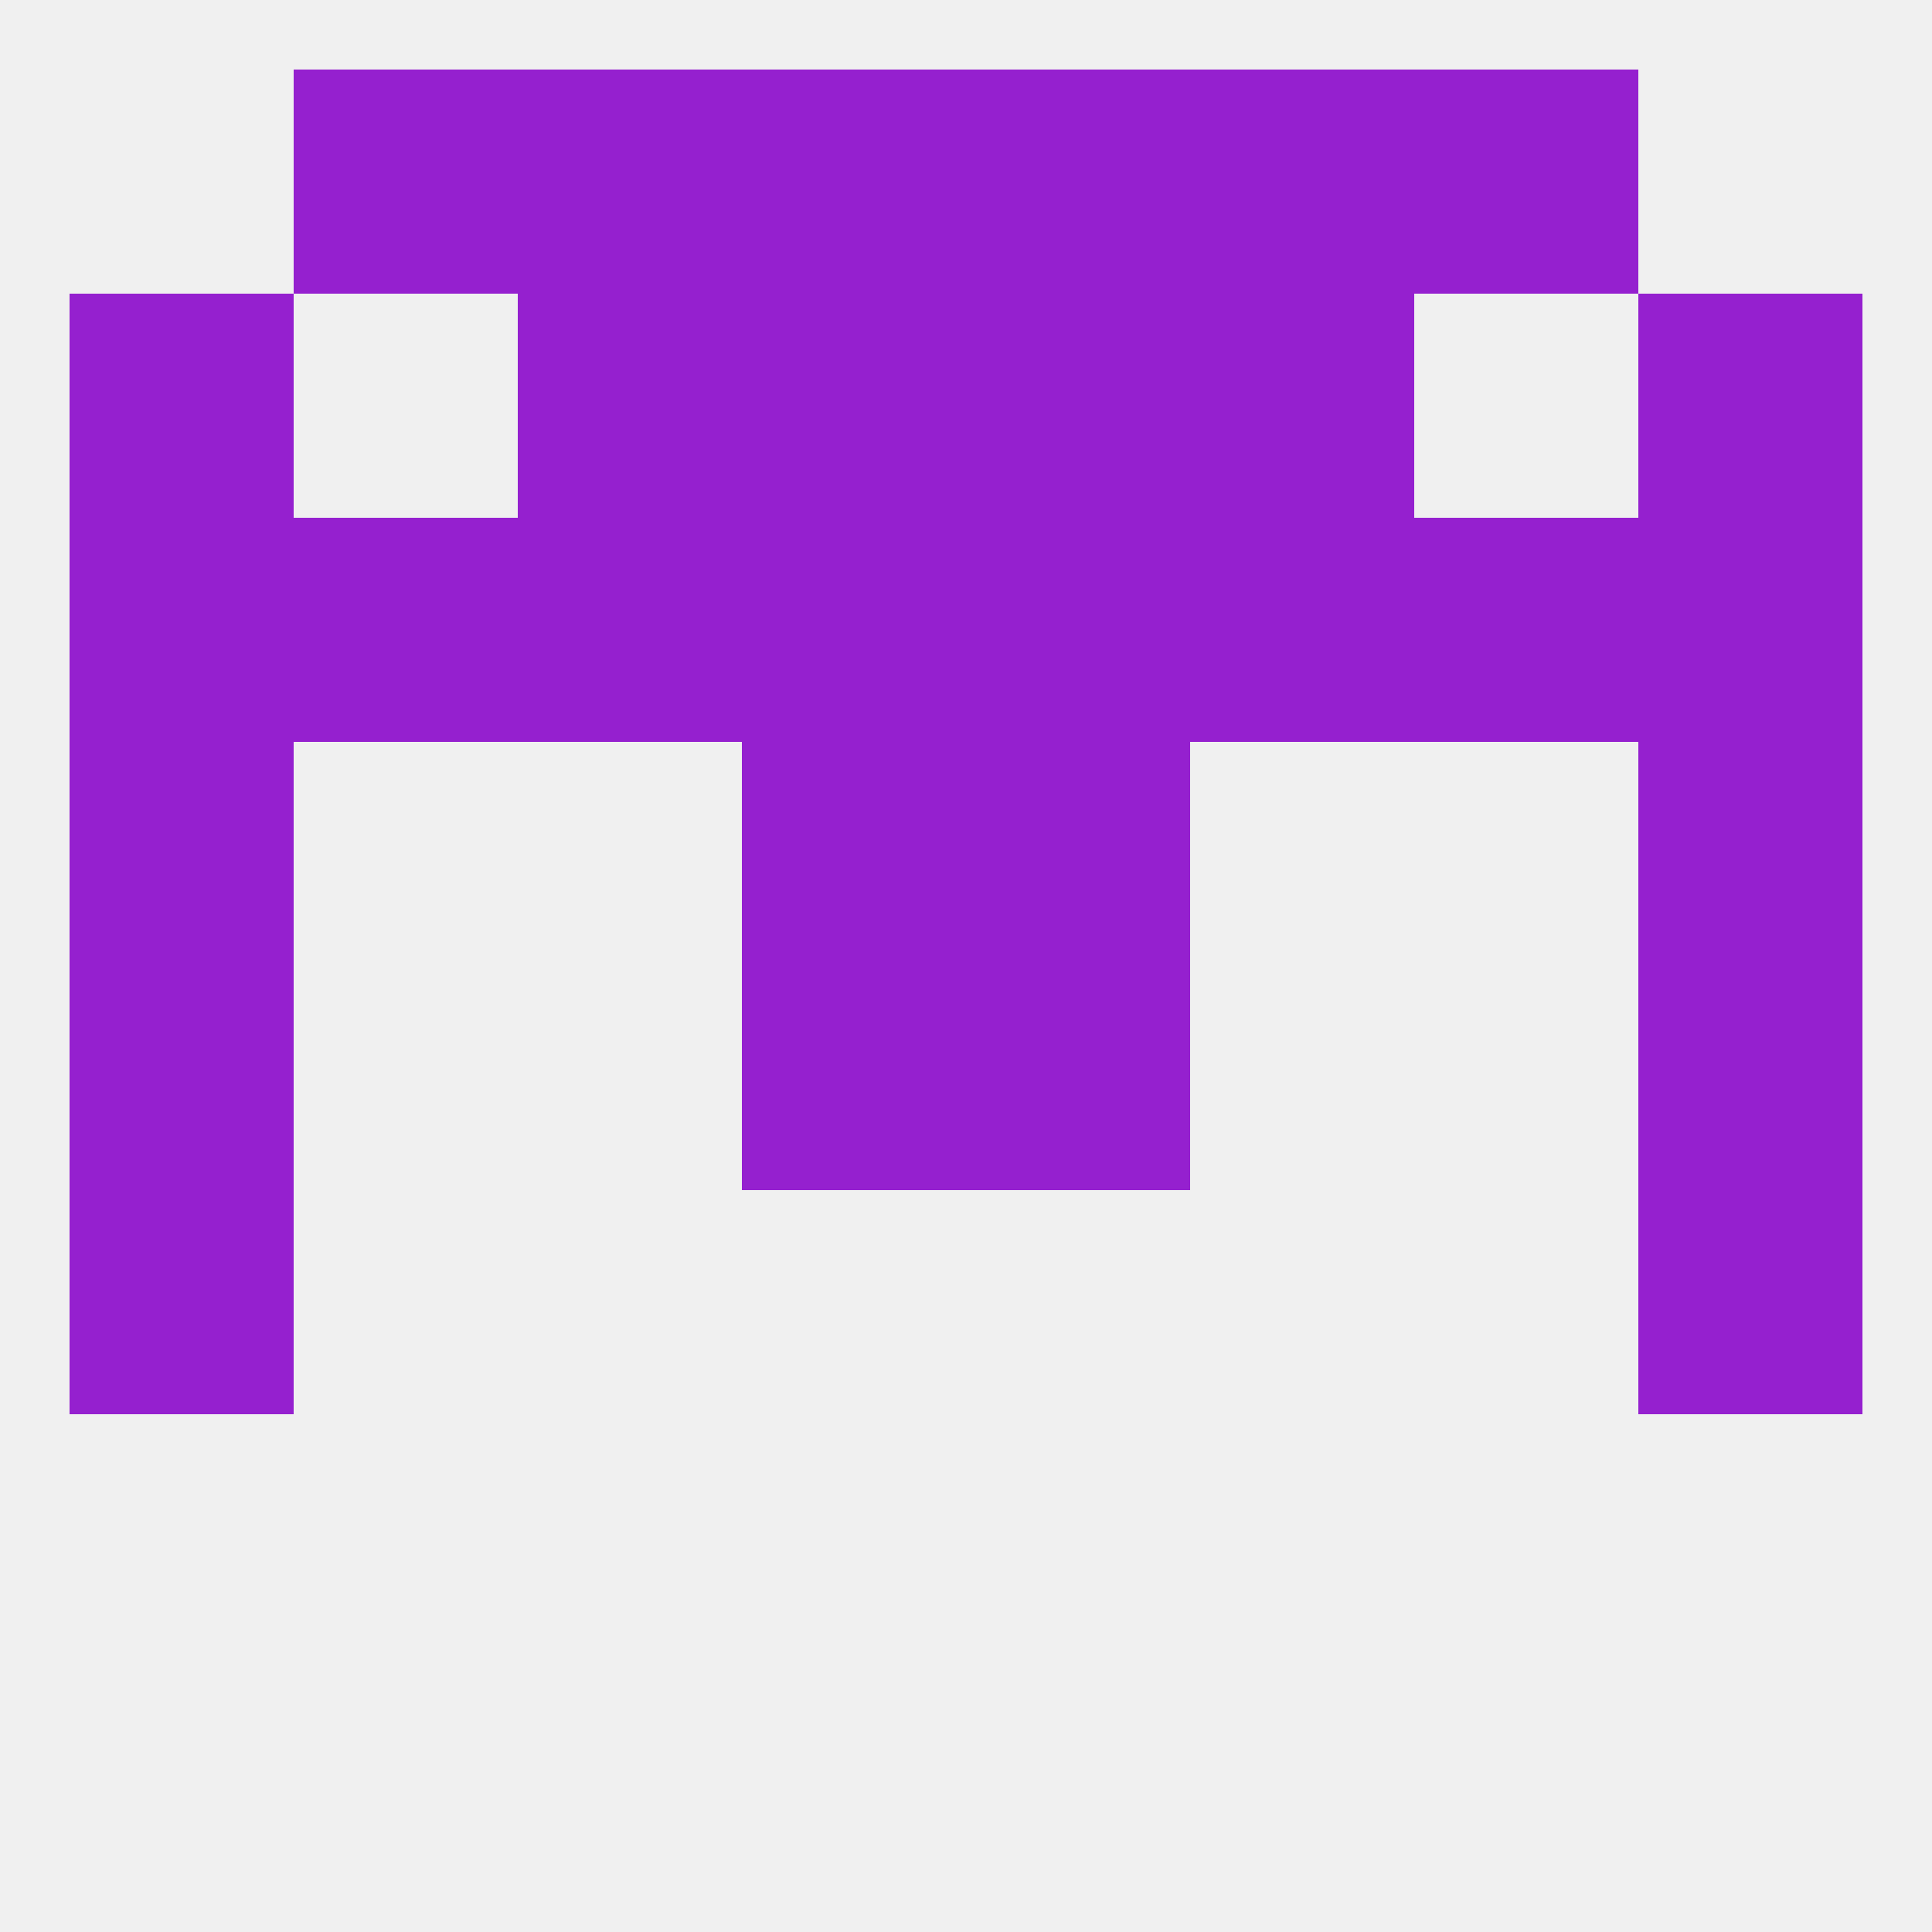 
<!--   <?xml version="1.0"?> -->
<svg version="1.1" baseprofile="full" xmlns="http://www.w3.org/2000/svg" xmlns:xlink="http://www.w3.org/1999/xlink" xmlns:ev="http://www.w3.org/2001/xml-events" width="250" height="250" viewBox="0 0 250 250" >
	<rect width="100%" height="100%" fill="rgba(240,240,240,255)"/>

	<rect x="96" y="38" width="29" height="29" fill="rgba(149,32,207,255)"/>
	<rect x="125" y="38" width="29" height="29" fill="rgba(149,32,207,255)"/>
	<rect x="9" y="38" width="29" height="29" fill="rgba(149,32,207,255)"/>
	<rect x="212" y="38" width="29" height="29" fill="rgba(149,32,207,255)"/>
	<rect x="67" y="38" width="29" height="29" fill="rgba(149,32,207,255)"/>
	<rect x="154" y="38" width="29" height="29" fill="rgba(149,32,207,255)"/>
	<rect x="67" y="9" width="29" height="29" fill="rgba(149,32,207,255)"/>
	<rect x="154" y="9" width="29" height="29" fill="rgba(149,32,207,255)"/>
	<rect x="38" y="9" width="29" height="29" fill="rgba(149,32,207,255)"/>
	<rect x="183" y="9" width="29" height="29" fill="rgba(149,32,207,255)"/>
	<rect x="96" y="9" width="29" height="29" fill="rgba(149,32,207,255)"/>
	<rect x="125" y="9" width="29" height="29" fill="rgba(149,32,207,255)"/>
	<rect x="9" y="125" width="29" height="29" fill="rgba(149,32,207,255)"/>
	<rect x="212" y="125" width="29" height="29" fill="rgba(149,32,207,255)"/>
	<rect x="96" y="125" width="29" height="29" fill="rgba(149,32,207,255)"/>
	<rect x="125" y="125" width="29" height="29" fill="rgba(149,32,207,255)"/>
	<rect x="212" y="154" width="29" height="29" fill="rgba(149,32,207,255)"/>
	<rect x="9" y="154" width="29" height="29" fill="rgba(149,32,207,255)"/>
	<rect x="96" y="96" width="29" height="29" fill="rgba(149,32,207,255)"/>
	<rect x="125" y="96" width="29" height="29" fill="rgba(149,32,207,255)"/>
	<rect x="9" y="96" width="29" height="29" fill="rgba(149,32,207,255)"/>
	<rect x="212" y="96" width="29" height="29" fill="rgba(149,32,207,255)"/>
	<rect x="183" y="67" width="29" height="29" fill="rgba(149,32,207,255)"/>
	<rect x="9" y="67" width="29" height="29" fill="rgba(149,32,207,255)"/>
	<rect x="212" y="67" width="29" height="29" fill="rgba(149,32,207,255)"/>
	<rect x="67" y="67" width="29" height="29" fill="rgba(149,32,207,255)"/>
	<rect x="154" y="67" width="29" height="29" fill="rgba(149,32,207,255)"/>
	<rect x="96" y="67" width="29" height="29" fill="rgba(149,32,207,255)"/>
	<rect x="125" y="67" width="29" height="29" fill="rgba(149,32,207,255)"/>
	<rect x="38" y="67" width="29" height="29" fill="rgba(149,32,207,255)"/>
</svg>